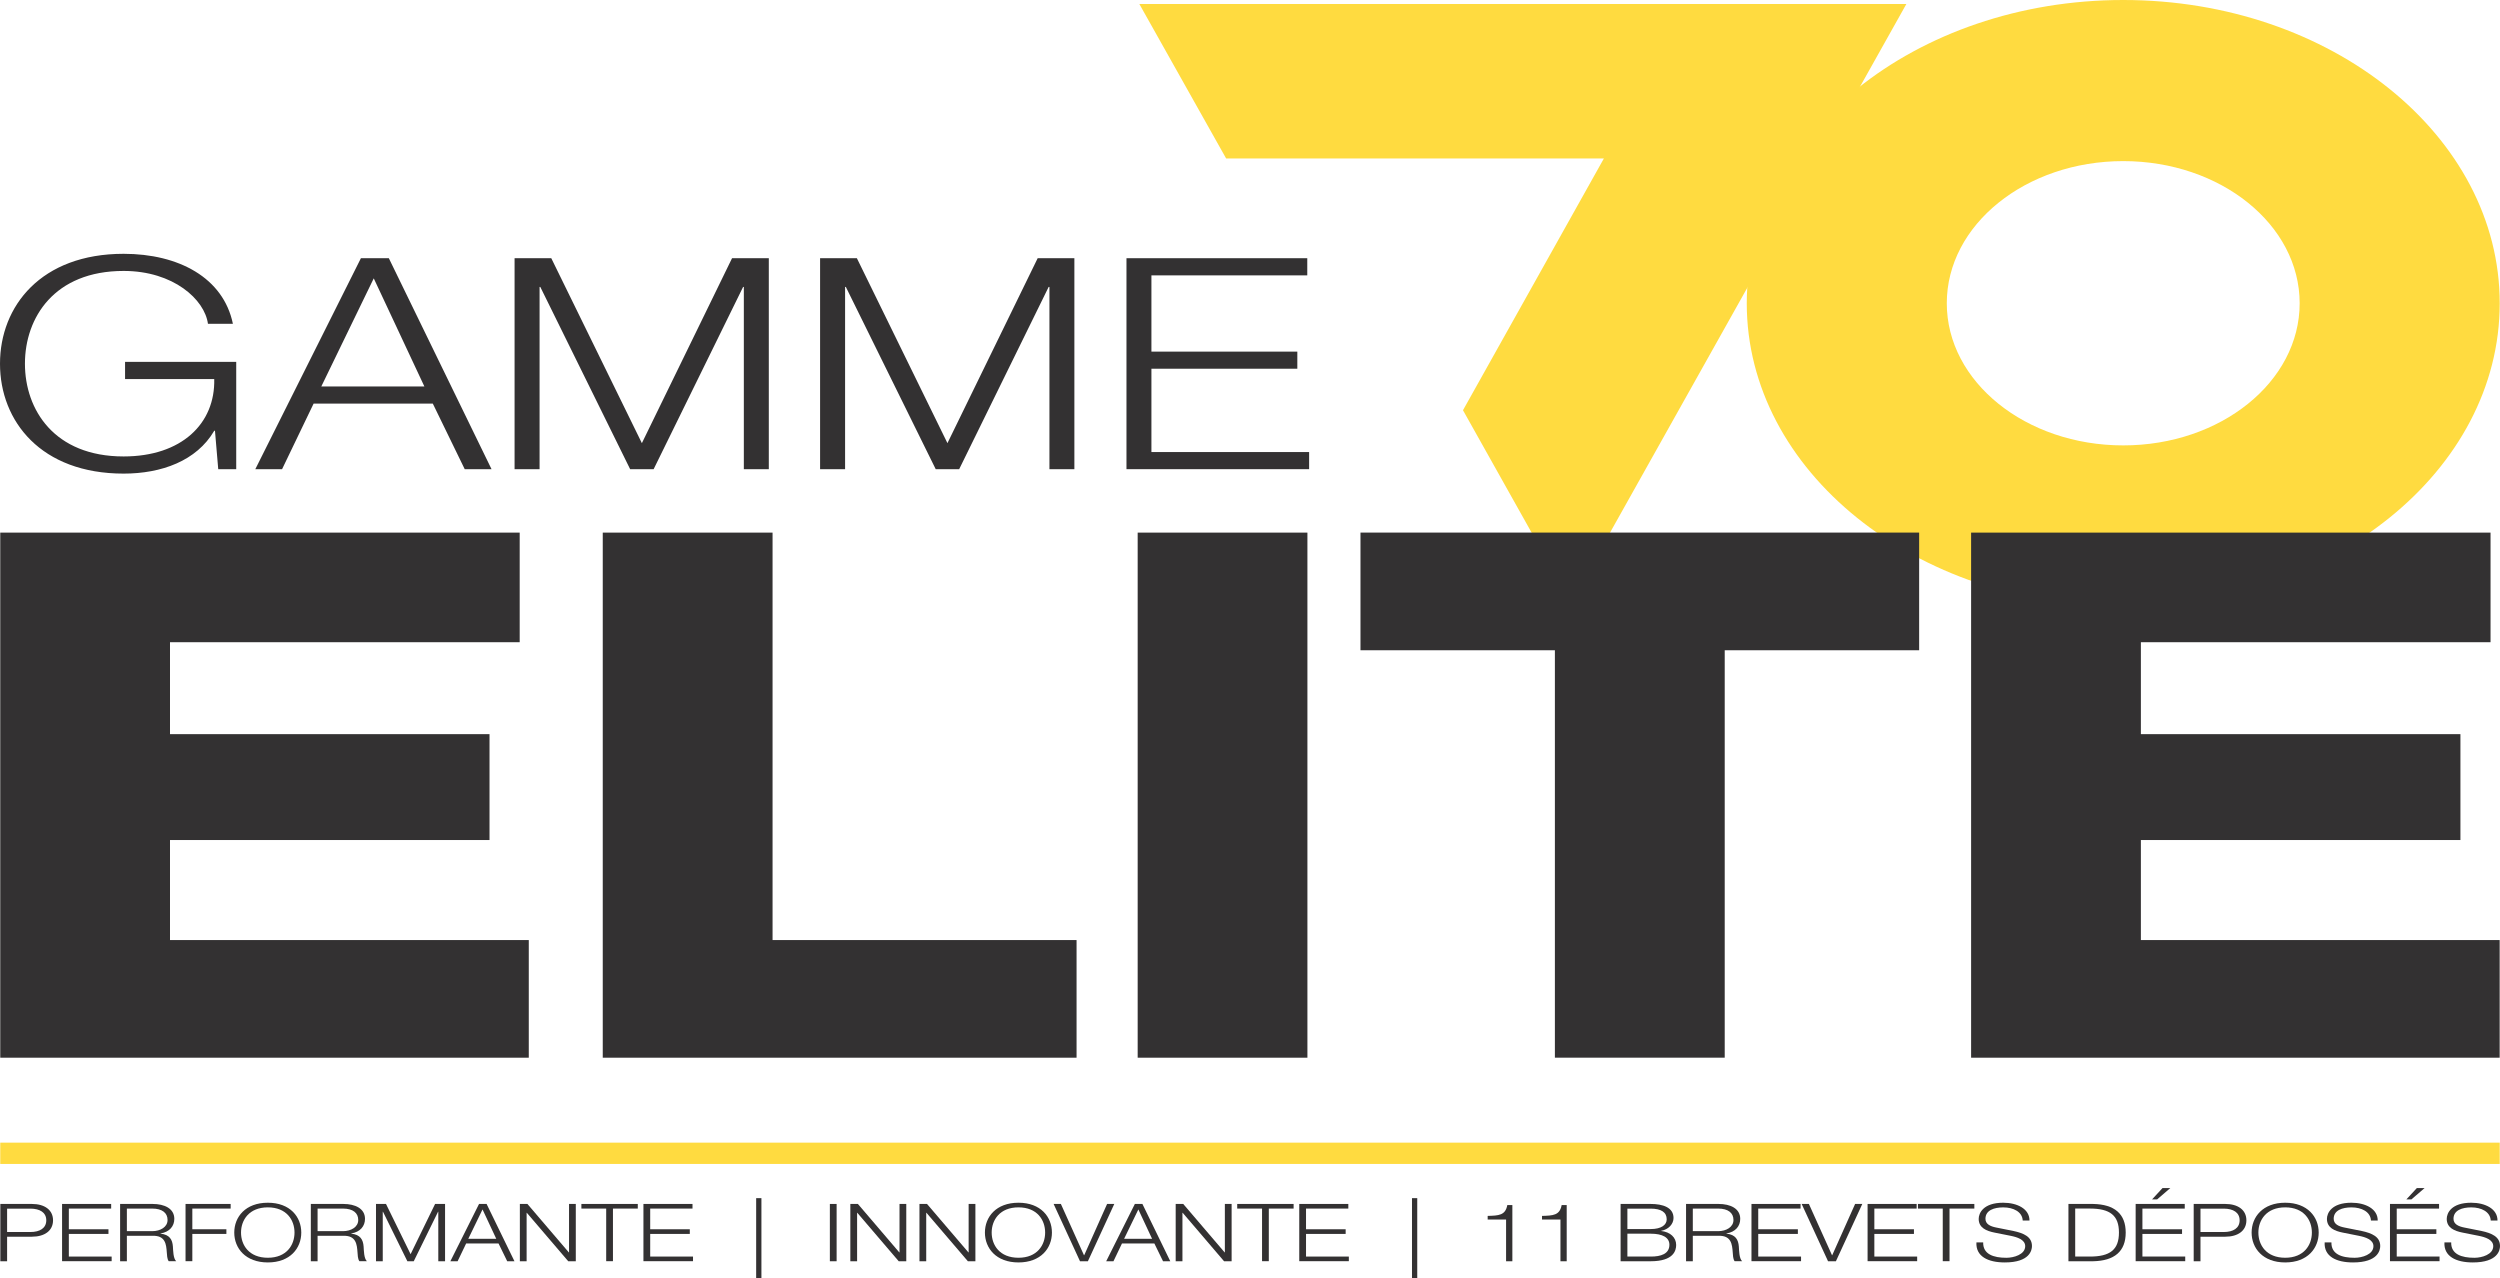 <svg width="88" height="45" viewBox="0 0 88 45" fill="none" xmlns="http://www.w3.org/2000/svg">
<g clip-path="url(#clip0_750_2373)">
<path d="M74.738 0C67.42 0 61.486 4.779 61.486 10.676C61.486 16.573 67.418 21.352 74.738 21.352C82.058 21.352 87.99 16.572 87.99 10.676C87.99 4.78 82.057 0 74.738 0ZM74.738 15.678C71.309 15.678 68.527 13.439 68.527 10.675C68.527 7.911 71.308 5.671 74.738 5.671C78.169 5.671 80.948 7.911 80.948 10.675C80.948 13.439 78.169 15.678 74.738 15.678Z" fill="#FFDB40"/>
<path d="M67.104 0.141L55.293 21.21L51.497 14.44L56.457 5.578H43.16L40.105 0.141H67.103H67.104Z" fill="#FFDB40"/>
<path d="M0.012 42.379H1.123C1.572 42.379 1.867 42.591 1.867 42.955C1.867 43.32 1.572 43.532 1.123 43.532H0.25V44.396H0.012V42.379V42.379ZM0.25 43.367H1.071C1.401 43.367 1.629 43.232 1.629 42.955C1.629 42.679 1.401 42.544 1.071 42.544H0.25V43.368V43.367Z" fill="#333132"/>
<path d="M2.185 42.379H3.913V42.542H2.423V43.27H3.818V43.434H2.423V44.231H3.93V44.394H2.185V42.377V42.379Z" fill="#333132"/>
<path d="M4.228 42.379H5.375C5.788 42.379 6.136 42.54 6.136 42.904C6.136 43.158 5.971 43.367 5.648 43.418V43.424C5.974 43.458 6.069 43.638 6.086 43.878C6.096 44.017 6.096 44.293 6.201 44.394H5.939C5.879 44.316 5.879 44.166 5.871 44.081C5.851 43.799 5.822 43.486 5.37 43.5H4.466V44.396H4.228V42.379V42.379ZM4.466 43.337H5.357C5.648 43.337 5.898 43.19 5.898 42.944C5.898 42.698 5.715 42.542 5.357 42.542H4.466V43.336V43.337Z" fill="#333132"/>
<path d="M6.531 42.379H8.119V42.542H6.77V43.27H7.969V43.434H6.77V44.394H6.531V42.377V42.379Z" fill="#333132"/>
<path d="M9.428 42.336C10.214 42.336 10.605 42.837 10.605 43.387C10.605 43.938 10.212 44.438 9.428 44.438C8.643 44.438 8.246 43.938 8.246 43.387C8.246 42.837 8.639 42.336 9.428 42.336ZM9.428 44.273C10.086 44.273 10.367 43.827 10.367 43.386C10.367 42.945 10.086 42.499 9.428 42.499C8.769 42.499 8.484 42.945 8.484 43.386C8.484 43.827 8.765 44.273 9.428 44.273V44.273Z" fill="#333132"/>
<path d="M10.941 42.379H12.087C12.501 42.379 12.848 42.54 12.848 42.904C12.848 43.158 12.683 43.367 12.361 43.418V43.424C12.686 43.458 12.781 43.638 12.799 43.878C12.809 44.017 12.809 44.293 12.914 44.394H12.651C12.591 44.316 12.591 44.166 12.584 44.081C12.564 43.799 12.534 43.486 12.083 43.5H11.179V44.396H10.941V42.379ZM11.179 43.337H12.07C12.361 43.337 12.61 43.19 12.61 42.944C12.61 42.698 12.428 42.542 12.07 42.542H11.179V43.336V43.337Z" fill="#333132"/>
<path d="M13.237 42.379H13.587L14.453 44.147L15.315 42.379H15.666V44.396H15.428V42.653H15.42L14.564 44.396H14.339L13.481 42.653H13.473V44.396H13.235V42.379H13.237Z" fill="#333132"/>
<path d="M16.862 42.379H17.128L18.109 44.396H17.854L17.548 43.769H16.409L16.108 44.396H15.853L16.862 42.379V42.379ZM16.484 43.605H17.468L16.985 42.572L16.484 43.605V43.605Z" fill="#333132"/>
<path d="M18.299 42.379H18.565L20.023 44.085H20.03V42.379H20.268V44.396H20.002L18.544 42.69H18.537V44.396H18.299V42.379V42.379Z" fill="#333132"/>
<path d="M20.465 42.379H22.45V42.542H21.576V44.394H21.338V42.542H20.465V42.379V42.379Z" fill="#333132"/>
<path d="M22.649 42.379H24.376V42.542H22.887V43.27H24.281V43.434H22.887V44.231H24.394V44.394H22.649V42.377V42.379Z" fill="#333132"/>
<path d="M26.617 42.175H26.802V44.999H26.617V42.175Z" fill="#333132"/>
<path d="M29.211 42.379H29.449V44.396H29.211V42.379Z" fill="#333132"/>
<path d="M29.932 42.379H30.198L31.656 44.085H31.663V42.379H31.901V44.396H31.635L30.177 42.69H30.17V44.396H29.932V42.379Z" fill="#333132"/>
<path d="M32.365 42.379H32.631L34.089 44.085H34.096V42.379H34.334V44.396H34.069L32.611 42.69H32.603V44.396H32.365V42.379Z" fill="#333132"/>
<path d="M35.85 42.336C36.636 42.336 37.028 42.837 37.028 43.387C37.028 43.938 36.635 44.438 35.85 44.438C35.066 44.438 34.669 43.938 34.669 43.387C34.669 42.837 35.062 42.336 35.85 42.336ZM35.85 44.273C36.509 44.273 36.789 43.827 36.789 43.386C36.789 42.945 36.509 42.499 35.85 42.499C35.192 42.499 34.907 42.945 34.907 43.386C34.907 43.827 35.187 44.273 35.85 44.273Z" fill="#333132"/>
<path d="M37.087 42.379H37.343L38.156 44.184H38.164L38.97 42.379H39.223L38.294 44.396H38.016L37.087 42.379Z" fill="#333132"/>
<path d="M39.947 42.379H40.213L41.194 44.396H40.939L40.633 43.769H39.494L39.194 44.396H38.938L39.947 42.379V42.379ZM39.569 43.605H40.553L40.07 42.572L39.569 43.605Z" fill="#333132"/>
<path d="M41.384 42.379H41.65L43.108 44.085H43.115V42.379H43.353V44.396H43.087L41.63 42.69H41.622V44.396H41.384V42.379Z" fill="#333132"/>
<path d="M43.55 42.379H45.535V42.542H44.662V44.394H44.424V42.542H43.55V42.379V42.379Z" fill="#333132"/>
<path d="M45.734 42.379H47.461V42.542H45.972V43.27H47.367V43.434H45.972V44.231H47.479V44.394H45.734V42.377V42.379Z" fill="#333132"/>
<path d="M49.702 42.175H49.887V44.999H49.702V42.175Z" fill="#333132"/>
<path d="M52.366 42.8C52.752 42.788 52.99 42.784 53.057 42.419H53.235V44.396H53.014V42.927H52.366V42.8V42.8Z" fill="#333132"/>
<path d="M54.279 42.8C54.665 42.788 54.903 42.784 54.97 42.419H55.148V44.396H54.928V42.927H54.279V42.8V42.8Z" fill="#333132"/>
<path d="M57.045 42.379H58.104C58.525 42.379 58.908 42.498 58.908 42.873C58.908 43.085 58.732 43.28 58.472 43.325V43.331C58.795 43.365 59.001 43.56 59.001 43.823C59.001 44.014 58.916 44.396 58.104 44.396H57.045V42.379ZM57.284 43.263H58.104C58.487 43.263 58.668 43.111 58.668 42.921C58.668 42.671 58.475 42.544 58.104 42.544H57.284V43.264V43.263ZM57.284 44.231H58.104C58.458 44.234 58.763 44.138 58.763 43.816C58.763 43.559 58.521 43.426 58.104 43.426H57.284V44.231Z" fill="#333132"/>
<path d="M59.349 42.379H60.495C60.909 42.379 61.256 42.54 61.256 42.904C61.256 43.158 61.091 43.367 60.768 43.418V43.424C61.094 43.458 61.189 43.638 61.207 43.878C61.217 44.017 61.217 44.293 61.322 44.394H61.059C60.999 44.316 60.999 44.166 60.992 44.081C60.971 43.799 60.942 43.486 60.491 43.5H59.587V44.396H59.349V42.379V42.379ZM59.587 43.337H60.478C60.768 43.337 61.018 43.19 61.018 42.944C61.018 42.698 60.836 42.542 60.478 42.542H59.587V43.336V43.337Z" fill="#333132"/>
<path d="M61.652 42.379H63.38V42.542H61.89V43.27H63.285V43.434H61.89V44.231H63.397V44.394H61.652V42.377V42.379Z" fill="#333132"/>
<path d="M63.418 42.379H63.673L64.487 44.184H64.494L65.3 42.379H65.553L64.624 44.396H64.347L63.418 42.379Z" fill="#333132"/>
<path d="M65.739 42.379H67.466V42.542H65.977V43.27H67.371V43.434H65.977V44.231H67.484V44.394H65.739V42.377V42.379Z" fill="#333132"/>
<path d="M67.512 42.379H69.497V42.542H68.623V44.394H68.385V42.542H67.512V42.379V42.379Z" fill="#333132"/>
<path d="M69.808 43.732C69.797 44.147 70.168 44.274 70.624 44.274C70.887 44.274 71.287 44.159 71.287 43.865C71.287 43.635 71.004 43.546 70.772 43.5L70.214 43.389C69.919 43.331 69.65 43.218 69.65 42.904C69.65 42.706 69.808 42.336 70.512 42.336C71.005 42.336 71.441 42.551 71.438 42.964H71.2C71.185 42.655 70.87 42.5 70.516 42.5C70.19 42.5 69.888 42.602 69.888 42.901C69.888 43.091 70.063 43.169 70.266 43.209L70.877 43.331C71.23 43.407 71.525 43.532 71.525 43.861C71.525 44 71.455 44.438 70.569 44.438C69.976 44.438 69.542 44.224 69.57 43.732H69.808V43.732Z" fill="#333132"/>
<path d="M72.809 42.379H73.675C74.429 42.393 74.825 42.726 74.825 43.387C74.825 44.048 74.429 44.382 73.675 44.396H72.809V42.379V42.379ZM73.047 44.231H73.555C74.274 44.234 74.587 43.989 74.587 43.386C74.587 42.784 74.274 42.539 73.555 42.541H73.047V44.23V44.231Z" fill="#333132"/>
<path d="M75.175 42.379H76.903V42.542H75.413V43.271H76.808V43.434H75.413V44.231H76.92V44.394H75.175V42.377V42.379ZM75.932 42.218H75.753L76.121 41.82H76.395L75.932 42.218Z" fill="#333132"/>
<path d="M77.218 42.379H78.33C78.778 42.379 79.073 42.591 79.073 42.955C79.073 43.32 78.778 43.532 78.33 43.532H77.457V44.396H77.218V42.379V42.379ZM77.457 43.367H78.277C78.607 43.367 78.835 43.232 78.835 42.955C78.835 42.679 78.607 42.544 78.277 42.544H77.457V43.368V43.367Z" fill="#333132"/>
<path d="M80.439 42.336C81.225 42.336 81.618 42.837 81.618 43.387C81.618 43.938 81.225 44.438 80.439 44.438C79.653 44.438 79.257 43.938 79.257 43.387C79.257 42.837 79.65 42.336 80.439 42.336ZM80.439 44.273C81.098 44.273 81.378 43.827 81.378 43.386C81.378 42.945 81.098 42.499 80.439 42.499C79.78 42.499 79.495 42.945 79.495 43.386C79.495 43.827 79.776 44.273 80.439 44.273Z" fill="#333132"/>
<path d="M82.066 43.732C82.056 44.147 82.427 44.274 82.882 44.274C83.145 44.274 83.545 44.159 83.545 43.865C83.545 43.635 83.262 43.546 83.03 43.5L82.472 43.389C82.177 43.331 81.908 43.218 81.908 42.904C81.908 42.706 82.066 42.336 82.77 42.336C83.263 42.336 83.699 42.551 83.696 42.964H83.458C83.443 42.655 83.128 42.5 82.774 42.5C82.448 42.5 82.146 42.602 82.146 42.901C82.146 43.091 82.322 43.169 82.525 43.209L83.135 43.331C83.488 43.407 83.784 43.532 83.784 43.861C83.784 44 83.713 44.438 82.827 44.438C82.234 44.438 81.8 44.224 81.828 43.732H82.066V43.732Z" fill="#333132"/>
<path d="M84.127 42.379H85.855V42.542H84.365V43.271H85.76V43.434H84.365V44.231H85.872V44.394H84.127V42.377V42.379ZM84.883 42.218H84.705L85.073 41.82H85.346L84.883 42.218Z" fill="#333132"/>
<path d="M86.282 43.732C86.272 44.147 86.643 44.274 87.099 44.274C87.362 44.274 87.762 44.159 87.762 43.865C87.762 43.635 87.479 43.546 87.246 43.5L86.688 43.389C86.393 43.331 86.125 43.218 86.125 42.904C86.125 42.706 86.282 42.336 86.986 42.336C87.48 42.336 87.915 42.551 87.912 42.964H87.674C87.66 42.655 87.344 42.5 86.991 42.5C86.665 42.5 86.363 42.602 86.363 42.901C86.363 43.091 86.538 43.169 86.741 43.209L87.352 43.331C87.705 43.407 88 43.532 88 43.861C88 44 87.93 44.438 87.043 44.438C86.45 44.438 86.017 44.224 86.044 43.732H86.282V43.732Z" fill="#333132"/>
<path d="M0.009 40.596H87.99" stroke="#FFDB40" stroke-width="0.75" stroke-miterlimit="10"/>
<path d="M8.315 16.515H7.682L7.567 15.163H7.541C6.92 16.225 5.681 16.671 4.351 16.671C1.447 16.671 0 14.831 0 12.803C0 10.774 1.446 8.934 4.351 8.934C6.288 8.934 7.862 9.775 8.198 11.398H7.32C7.205 10.546 6.108 9.537 4.351 9.537C1.912 9.537 0.878 11.18 0.878 12.802C0.878 14.423 1.91 16.067 4.351 16.067C6.391 16.067 7.58 14.912 7.541 13.342H4.402V12.738H8.315V16.512V16.515Z" fill="#333132"/>
<path d="M12.704 9.089H13.687L17.302 16.515H16.358L15.235 14.207H11.039L9.929 16.515H8.987L12.704 9.089V9.089ZM11.31 13.603H14.938L13.156 9.798L11.31 13.603Z" fill="#333132"/>
<path d="M18.115 9.089H19.405L22.594 15.599L25.768 9.089H27.062V16.515H26.183V10.099H26.158L23.008 16.515H22.181L19.018 10.099H18.993V16.515H18.113V9.089H18.115Z" fill="#333132"/>
<path d="M28.869 9.089H30.162L33.35 15.599L36.526 9.089H37.818V16.515H36.94V10.099H36.913L33.763 16.515H32.937L29.773 10.099H29.747V16.515H28.867V9.089H28.869Z" fill="#333132"/>
<path d="M39.652 9.089H46.016V9.693H40.53V12.377H45.666V12.979H40.53V15.912H46.081V16.515H39.652V9.089V9.089Z" fill="#333132"/>
<path d="M0.009 18.748H18.293V22.606H5.984V25.842H17.231V29.569H5.984V33.09H18.613V37.231H0.009V18.748Z" fill="#333132"/>
<path d="M21.216 18.748H27.194V33.09H37.895V37.231H21.217V18.748H21.216Z" fill="#333132"/>
<path d="M40.046 18.748H46.021V37.231H40.046V18.748V18.748Z" fill="#333132"/>
<path d="M67.553 22.889H60.71V37.23H54.732V22.889H47.889V18.747H67.554V22.889H67.553Z" fill="#333132"/>
<path d="M69.384 18.748H87.667V22.606H75.359V25.842H86.607V29.569H75.359V33.09H87.988V37.231H69.383V18.748H69.384Z" fill="#333132"/>
</g>
<defs>
<clipPath id="clip0_750_2373">
<rect width="88" height="45" fill="white"/>
</clipPath>
</defs>
</svg>
